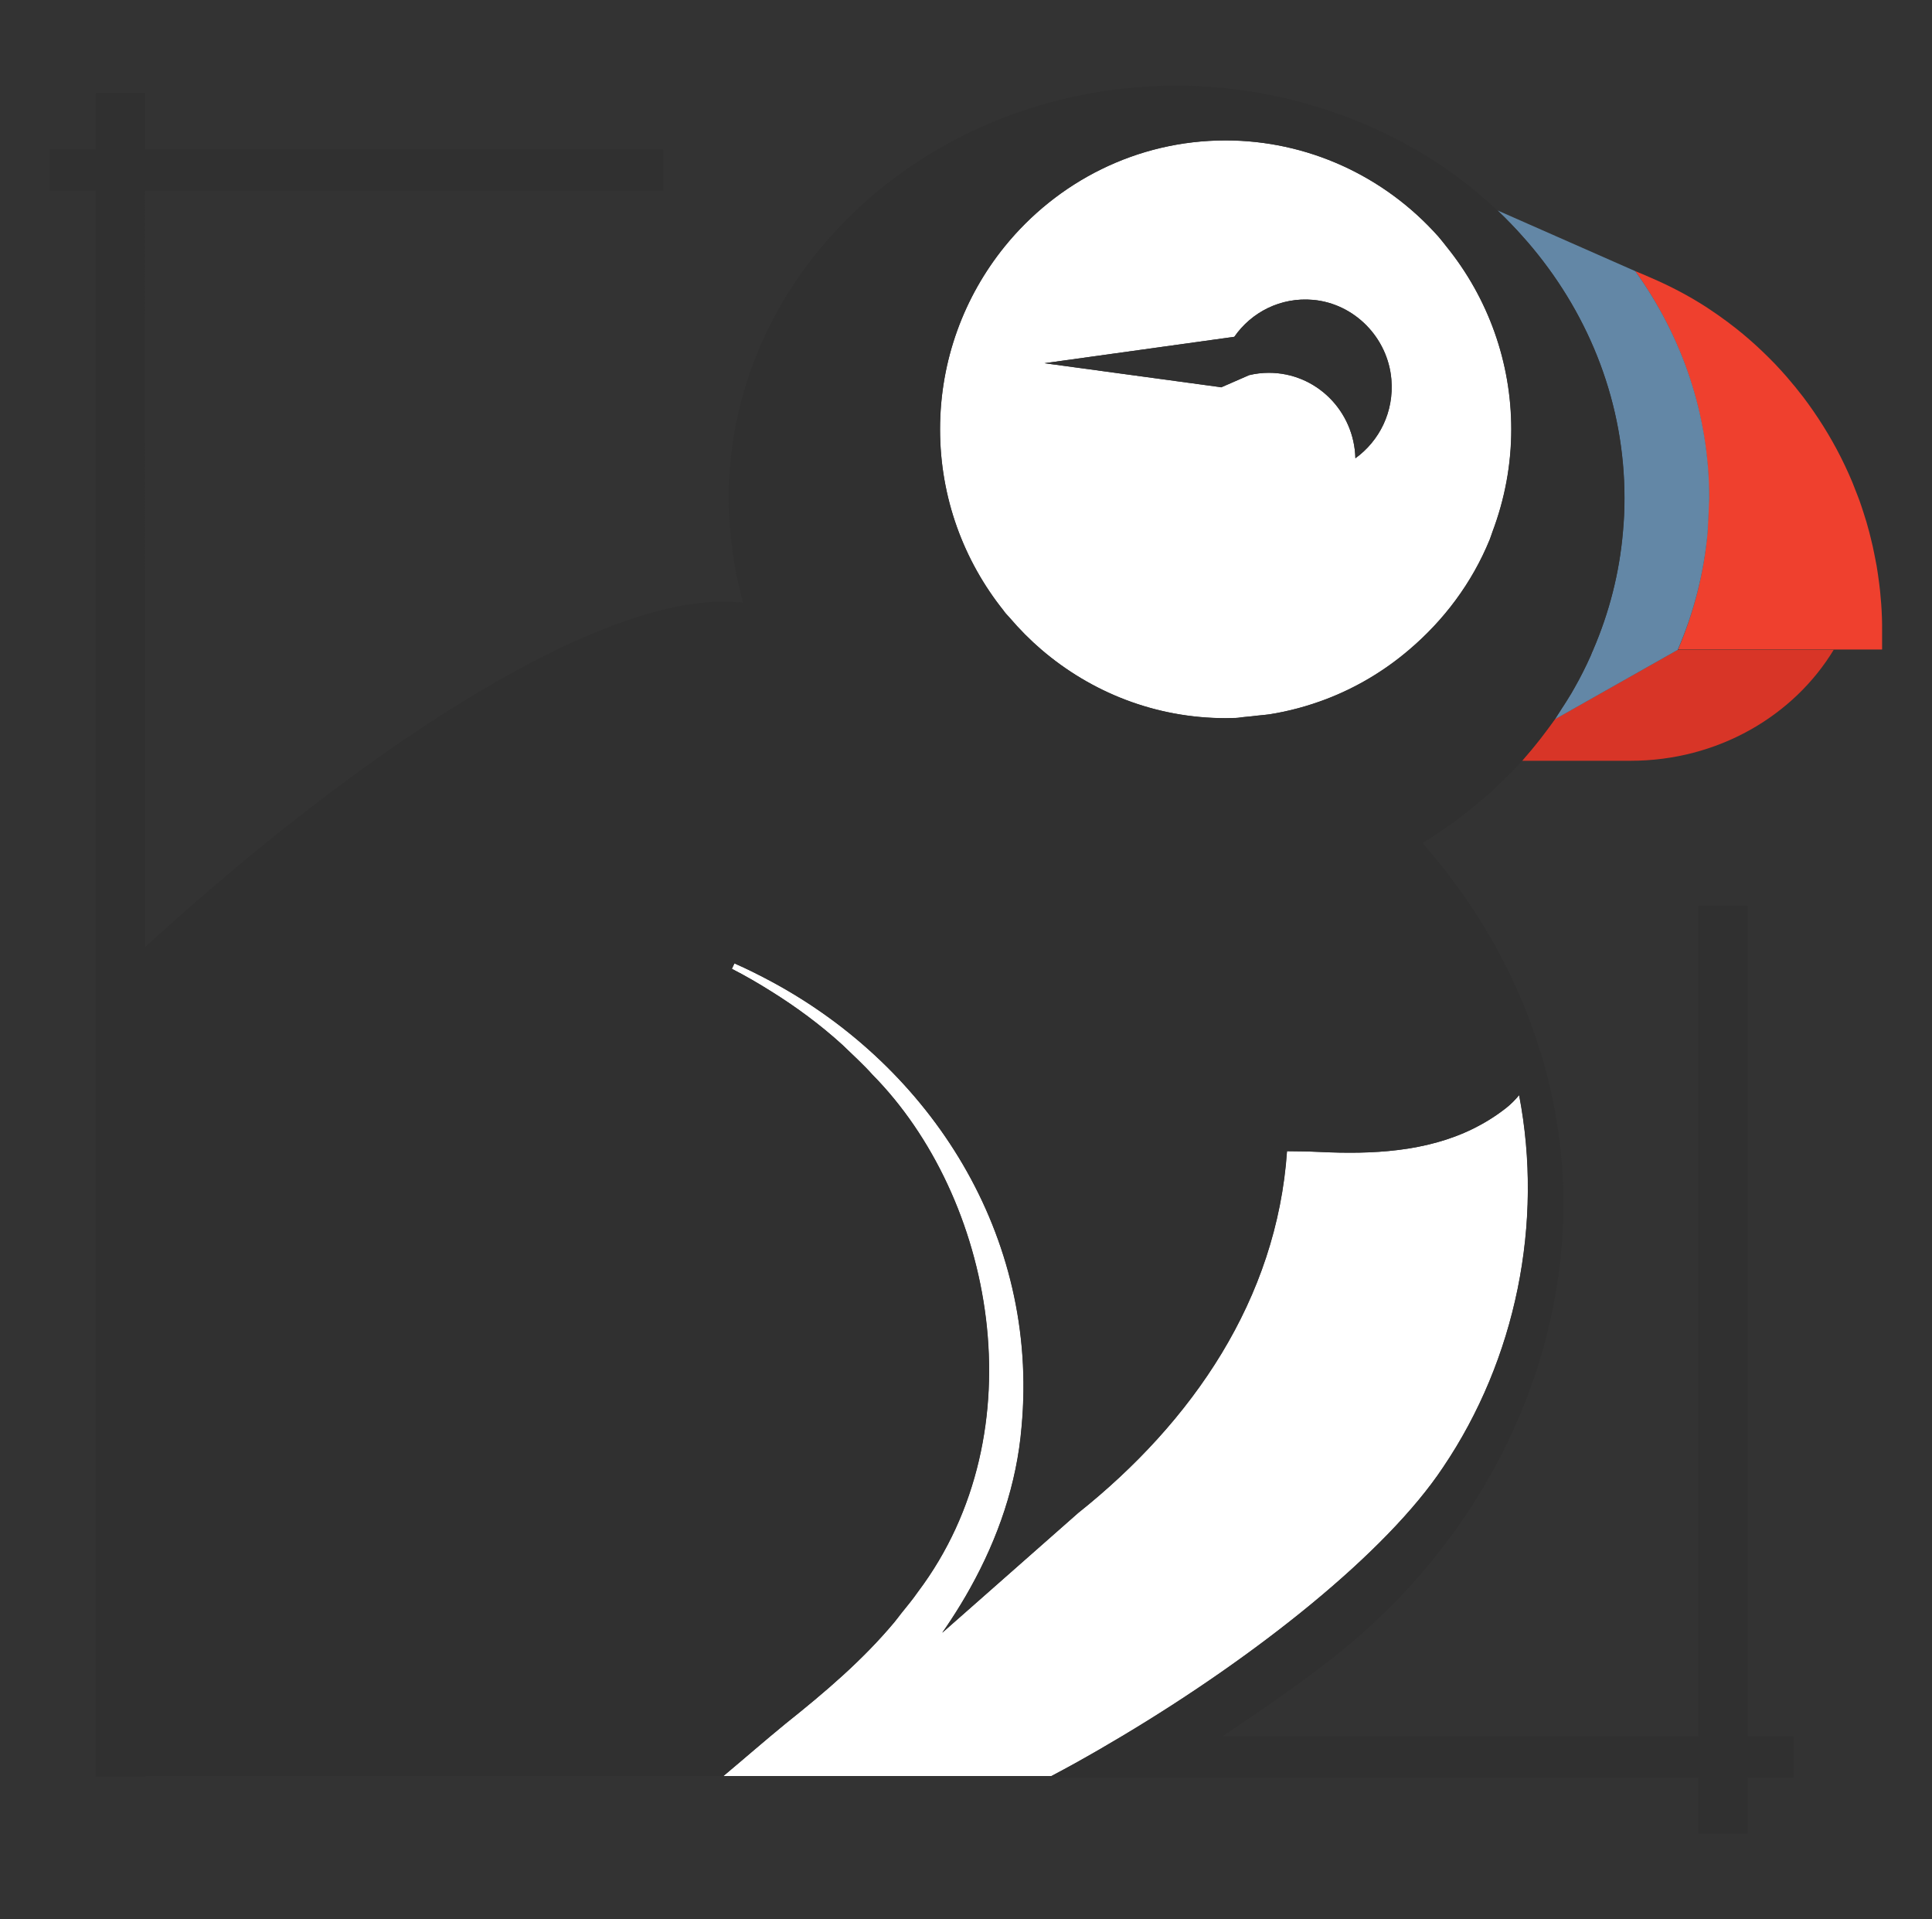 <?xml version="1.0" encoding="utf-8"?>
<!-- Generator: Adobe Illustrator 28.1.0, SVG Export Plug-In . SVG Version: 6.00 Build 0)  -->
<svg version="1.1" id="Layer_1" xmlns="http://www.w3.org/2000/svg" xmlns:xlink="http://www.w3.org/1999/xlink" x="0px" y="0px"
	 viewBox="0 0 263.59 261.84" style="enable-background:new 0 0 263.59 261.84;" xml:space="preserve">
<rect x="0" y="0" width="263.59" height="261.84" fill="#333333" stroke="none"/>
<style type="text/css">
	.st0{fill:none;}
	.st1{fill:#303030;}
	.st2{fill:#EF402E;}
	.st3{fill:#F04C23;}
	.st4{fill:#D83527;}
	.st5{fill:#6387A6;}
	.st6{fill:#FFFFFF;}
</style>
<g>
	<path class="st0" d="M233.17,67.96c0,0.28-0.03,0.56-0.04,0.83C233.14,68.52,233.17,68.25,233.17,67.96
		c0-11.43-3.7-22.06-10.07-30.95v0C229.47,45.9,233.17,56.54,233.17,67.96z"/>
	<path class="st0" d="M206.21,30.59c0,0,0.01,0.01,0.01,0.02C206.23,30.6,206.22,30.59,206.21,30.59
		C206.22,30.59,206.21,30.59,206.21,30.59z"/>
	<path class="st0" d="M217.18,89.08c0-0.01,0.01-0.02,0.01-0.03c0.02-0.05,0.04-0.09,0.06-0.14c-0.02,0.05-0.04,0.09-0.06,0.14
		C217.19,89.05,217.19,89.07,217.18,89.08z"/>
	<path class="st0" d="M207.81,32.33c-0.01-0.01-0.02-0.02-0.03-0.04c0.04,0.05,0.09,0.1,0.13,0.15c0.4,0.45,0.79,0.91,1.17,1.37l0,0
		c-0.38-0.46-0.77-0.92-1.17-1.37C207.88,32.41,207.85,32.37,207.81,32.33z"/>
	<path class="st0" d="M217.18,89.05c0.03-0.08,0.06-0.14,0.1-0.21c0.03-0.06,0.05-0.12,0.08-0.17c0,0,0-0.01,0-0.01
		c-0.03,0.06-0.06,0.12-0.08,0.18C217.25,88.91,217.22,88.97,217.18,89.05c-0.01,0.06-0.05,0.13-0.08,0.2c0,0,0-0.01,0.01-0.01
		C217.14,89.17,217.17,89.11,217.18,89.05z"/>
	<path class="st0" d="M212.14,98.13L212.14,98.13c0.3-0.44,0.57-0.9,0.86-1.35C212.71,97.22,212.44,97.68,212.14,98.13z"/>
	<path class="st0" d="M228.92,88.65C228.92,88.65,228.92,88.65,228.92,88.65C228.92,88.65,228.92,88.65,228.92,88.65
		c2.16-5.06,3.56-10.45,4.05-16.09c0.01-0.17,0.01-0.33,0.02-0.5c0,0.17-0.01,0.34-0.02,0.5C232.49,78.2,231.09,83.59,228.92,88.65z
		"/>
	<path class="st0" d="M214.58,94.22c0-0.01,0.01-0.01,0.01-0.02c-0.14,0.26-0.28,0.53-0.46,0.77c-0.45,0.78-0.97,1.56-1.48,2.33
		c-0.18,0.28-0.35,0.57-0.53,0.84c-0.35,0.5-0.73,0.98-1.09,1.47c-0.92,1.25-1.89,2.46-2.91,3.63c-0.1,0.12-0.21,0.25-0.31,0.37
		c1.53-1.72,2.98-3.58,4.31-5.47c0.19-0.27,0.35-0.56,0.53-0.84c0.51-0.77,1.03-1.55,1.48-2.33
		C214.31,94.73,214.44,94.48,214.58,94.22z"/>
	<path class="st0" d="M232.92,41.99c-2.46-1.6-5.08-2.97-7.8-4.13C227.84,39.03,230.46,40.39,232.92,41.99z"/>
	<path class="st0" d="M207.91,32.45c0.4,0.45,0.79,0.91,1.17,1.37c0,0,0.01,0,0.02,0c-0.41-0.51-0.85-1-1.29-1.49
		C207.85,32.37,207.88,32.41,207.91,32.45z"/>
	<path class="st2" d="M256.66,82.39c-0.03-0.39-0.06-0.77-0.1-1.15c-0.02-0.22-0.03-0.44-0.06-0.65c-0.03-0.34-0.08-0.69-0.12-1.02
		c-0.1-0.79-0.21-1.56-0.34-2.34c-0.05-0.3-0.11-0.59-0.17-0.89c-0.04-0.24-0.09-0.47-0.14-0.71c-0.07-0.38-0.15-0.74-0.23-1.11
		c-0.07-0.32-0.15-0.64-0.23-0.96c-0.07-0.32-0.16-0.62-0.23-0.93c-0.24-0.94-0.52-1.87-0.82-2.78c-0.09-0.25-0.16-0.51-0.25-0.76
		c-0.17-0.52-0.35-1.02-0.55-1.52c-0.23-0.61-0.47-1.21-0.71-1.81c-0.65-1.55-1.37-3.06-2.15-4.52c-0.19-0.35-0.38-0.7-0.58-1.05
		c-0.79-1.4-1.64-2.75-2.55-4.07c-0.22-0.32-0.46-0.65-0.69-0.98c-0.23-0.32-0.47-0.64-0.71-0.96c-0.73-0.95-1.48-1.87-2.27-2.78
		c-0.23-0.27-0.47-0.54-0.71-0.8c-0.29-0.32-0.6-0.65-0.9-0.97c-0.27-0.28-0.55-0.56-0.83-0.84c-0.28-0.28-0.56-0.55-0.85-0.83
		c-0.31-0.3-0.62-0.58-0.93-0.87c-1.16-1.05-2.36-2.06-3.61-2.99c-0.01-0.01-0.02-0.02-0.03-0.03c-0.97-0.73-1.97-1.43-2.99-2.1
		c-2.46-1.6-5.08-2.97-7.8-4.13c-0.67-0.29-1.33-0.59-2.01-0.85c6.36,8.89,10.06,19.52,10.06,30.95c0,0.28-0.03,0.56-0.04,0.83
		c-0.02,0.84-0.06,1.67-0.11,2.5c-0.01,0.25-0.02,0.5-0.03,0.75c0,0.17-0.01,0.34-0.02,0.5c-0.49,5.64-1.89,11.03-4.05,16.09h21.26
		h6.61v-2.42C256.8,84.93,256.75,83.65,256.66,82.39z"/>
	<path class="st3" d="M217.2,89.04c0.02-0.05,0.04-0.09,0.06-0.14c0.04-0.08,0.07-0.16,0.1-0.24c-0.03,0.05-0.05,0.12-0.08,0.17
		C217.25,88.91,217.23,88.98,217.2,89.04z"/>
	<path class="st4" d="M228.92,88.65C228.92,88.65,228.92,88.66,228.92,88.65L228.92,88.65l-0.03,0l-16.76,9.47c0,0,0,0,0,0v0
		c0.3-0.44,0.57-0.9,0.86-1.35c0.33-0.51,0.66-1.01,0.97-1.52c-0.42,0.69-0.86,1.37-1.31,2.05c-0.18,0.28-0.35,0.57-0.53,0.84
		c-1.33,1.89-2.78,3.75-4.31,5.47c-0.04,0.06-0.09,0.11-0.14,0.17c0,0-0.01,0-0.01,0.01c0,0,0,0,0,0c0,0,0,0,0,0h14.79
		c11.89,0,22.25-6.1,27.73-15.14L228.92,88.65C228.92,88.65,228.92,88.65,228.92,88.65z"/>
	<path class="st3" d="M217.28,88.84c-0.03,0.07-0.07,0.13-0.1,0.21c-0.01,0.06-0.04,0.12-0.07,0.19c0.02-0.05,0.05-0.11,0.07-0.16
		c0-0.01,0.01-0.02,0.01-0.03C217.23,88.98,217.25,88.91,217.28,88.84z"/>
	<path class="st3" d="M214.58,94.22c-0.14,0.25-0.28,0.51-0.45,0.75c-0.45,0.78-0.97,1.56-1.48,2.33c0.45-0.68,0.89-1.36,1.31-2.05
		c0.06-0.09,0.12-0.18,0.18-0.28C214.3,94.73,214.44,94.47,214.58,94.22z"/>
	<path class="st5" d="M206.19,30.57c0.01,0.01,0.01,0.01,0.02,0.02c0,0,0,0,0,0c0,0,0.01,0.01,0.01,0.01c0.5,0.52,1,1.05,1.47,1.59
		c0.03,0.03,0.06,0.07,0.09,0.1c0.01,0.01,0.02,0.02,0.03,0.04c-0.01-0.01-0.02-0.02-0.03-0.04c0.45,0.5,0.9,1,1.32,1.52l0,0
		c0.01,0,0.01,0.01,0.01,0.02c0,0,0.01,0.01,0.01,0.01c7.85,9.47,12.52,21.29,12.52,34.12c0,1.55-0.07,3.07-0.21,4.59
		c-0.49,5.64-1.89,11.04-4.06,16.09c0,0,0,0.01,0,0.01c0,0,0,0.01,0,0.01c0,0,0-0.01,0-0.01c-0.03,0.08-0.07,0.17-0.11,0.25
		c-0.02,0.05-0.04,0.09-0.06,0.14c0,0.01-0.01,0.02-0.01,0.03c-0.02,0.06-0.05,0.12-0.07,0.17c0,0,0-0.01,0.01-0.01
		c0,0,0,0.01-0.01,0.01c-0.03,0.07-0.05,0.13-0.08,0.2c-0.34,0.76-0.69,1.51-1.07,2.25c-0.37,0.74-0.77,1.48-1.18,2.2
		c-0.06,0.1-0.12,0.2-0.18,0.31c0,0.01-0.01,0.01-0.01,0.02c0-0.01,0.01-0.01,0.01-0.02c-0.15,0.26-0.29,0.52-0.45,0.77
		c-0.36,0.61-0.76,1.2-1.15,1.8c-0.29,0.45-0.56,0.91-0.86,1.35l16.76-9.47l0,0l0.01-0.01c2.17-5.04,3.57-10.45,4.07-16.09
		c0.03-0.36,0.03-0.72,0.05-1.08c0-0.06,0-0.12,0.01-0.17c0.05-0.83,0.08-1.67,0.11-2.5c0.01-0.28,0.04-0.55,0.04-0.83
		c0-11.43-3.7-22.06-10.07-30.95c0-0.01-0.01-0.01-0.01-0.02l-0.01-0.01l-18.74-8.26l-0.04-0.02
		C204.95,29.32,205.59,29.93,206.19,30.57z"/>
	<path class="st5" d="M207.78,32.29c0.01,0.01,0.02,0.02,0.03,0.04c0.44,0.49,0.88,0.98,1.29,1.49l0,0
		C208.68,33.3,208.24,32.8,207.78,32.29z"/>
	<path class="st5" d="M233.02,71.48c0-0.06,0-0.12,0.01-0.17c0.05-0.83,0.08-1.67,0.11-2.5c-0.02,0.84-0.05,1.67-0.11,2.5
		C233.02,71.36,233.02,71.42,233.02,71.48z"/>
	<path class="st5" d="M217.37,88.66C217.37,88.66,217.37,88.66,217.37,88.66c-0.04,0.09-0.07,0.17-0.11,0.25
		C217.3,88.82,217.34,88.74,217.37,88.66z"/>
	<polygon class="st5" points="212.14,98.12 212.14,98.13 228.89,88.66 228.89,88.66 	"/>
	<path class="st5" d="M213.97,95.25c-0.31,0.52-0.65,1.02-0.97,1.52c0.39-0.6,0.79-1.19,1.15-1.8
		C214.09,95.07,214.03,95.16,213.97,95.25z"/>
	<path class="st5" d="M217.11,89.25c0.03-0.06,0.05-0.12,0.07-0.17c-0.02,0.05-0.04,0.11-0.07,0.16
		C217.11,89.24,217.11,89.25,217.11,89.25z"/>
	<path class="st5" d="M214.6,94.2c0,0.01-0.01,0.01-0.01,0.02c-0.14,0.25-0.28,0.51-0.43,0.75c-0.06,0.09-0.12,0.18-0.18,0.28
		c0.06-0.09,0.12-0.18,0.18-0.28C214.3,94.72,214.45,94.46,214.6,94.2z"/>
	<path class="st6" d="M196.36,32.41l-0.1-0.12c-7.43-8.36-17.99-13.13-29.04-13.13c-12.14,0-23,5.65-30.15,14.48c0,0,0,0,0,0
		c-5.5,6.8-8.81,15.48-8.81,24.93c0,9.35,3.25,17.94,8.65,24.71c0.06,0.07,0.11,0.15,0.16,0.22c0.06,0.07,0.12,0.14,0.17,0.21
		c0.16,0.19,0.34,0.37,0.51,0.56c1.34,1.57,2.79,3.04,4.36,4.38c6.79,5.81,15.55,9.33,25.12,9.33c0.46,0,0.91-0.01,1.36-0.03
		c0.44-0.01,0.86-0.11,1.3-0.14c0.57-0.04,1.13-0.12,1.69-0.18c0.53-0.06,1.07-0.09,1.6-0.17c2.68-0.42,5.27-1.13,7.77-2.08
		c4.14-1.58,7.95-3.86,11.31-6.72c4.71-4,8.56-9.07,11-15.04c0.14-0.35,0.24-0.7,0.37-1.05c1.68-4.46,2.57-9.16,2.57-13.99
		c0-9.12-3.15-17.9-8.84-24.93C197.02,33.23,196.71,32.81,196.36,32.41z M184.92,62.52c-0.15-6.47-5.37-11.66-11.8-11.66
		c-0.92,0-1.83,0.11-2.7,0.32l-3.8,1.66l-0.37-0.06l-23.75-3.23l25.89-3.6l0.01,0c2.32-3.35,6.31-5.44,10.76-5.04
		c5.63,0.51,10.19,5.15,10.67,10.84C190.21,56.2,188.18,60.16,184.92,62.52z"/>
	<path class="st1" d="M223.1,37.01c0.68,0.26,1.35,0.56,2.01,0.85C224.45,37.57,223.79,37.27,223.1,37.01L223.1,37.01z"/>
	<path class="st1" d="M207.67,103.78c0.05-0.05,0.09-0.11,0.14-0.17C207.77,103.66,207.72,103.72,207.67,103.78
		C207.67,103.78,207.67,103.78,207.67,103.78C207.67,103.78,207.66,103.79,207.67,103.78C207.66,103.79,207.67,103.78,207.67,103.78
		C207.67,103.78,207.67,103.78,207.67,103.78z"/>
	<path class="st1" d="M204.31,28.7c0.6,0.58,1.19,1.16,1.77,1.75l0.1,0.1c0.02,0.02,0.02,0.02,0.03,0.03
		c-0.01-0.01-0.01-0.01-0.02-0.02C205.59,29.93,204.95,29.32,204.31,28.7z"/>
	<path class="st1" d="M232.97,72.56c-0.49,5.64-1.89,11.05-4.07,16.09l-0.01,0.01h0.03c0,0,0,0,0,0c0,0,0,0,0,0
		C231.09,83.59,232.49,78.2,232.97,72.56c0.02-0.16,0.02-0.33,0.02-0.5c0.01-0.19,0.02-0.39,0.02-0.58
		C233,71.84,233,72.2,232.97,72.56z"/>
	<path class="st1" d="M232.99,72.06c0.01-0.25,0.02-0.5,0.03-0.75c0,0.06,0,0.12-0.01,0.17C233.01,71.67,233,71.86,232.99,72.06z"/>
	<path class="st1" d="M179.16,40.91c-4.44-0.4-8.43,1.69-10.76,5.04l-0.01,0l-25.89,3.6l23.75,3.23l0.37,0.06l3.8-1.66
		c0.86-0.21,1.77-0.32,2.7-0.32c6.43,0,11.64,5.19,11.8,11.66c3.26-2.36,5.29-6.32,4.91-10.77
		C189.35,46.06,184.79,41.42,179.16,40.91z"/>
	<path class="st6" d="M143.43,242.3c1.11-0.59,2.22-1.18,3.33-1.8c2.1-1.16,4.2-2.38,6.3-3.64c18.31-10.94,36.05-24.99,43.82-36.69
		c9.94-14.71,13.73-33.33,10.37-50.77c-0.56,0.68-1.19,1.3-1.83,1.8c-1.42,1.11-2.91,2.03-4.46,2.79
		c-6.41,3.15-13.75,3.51-20.97,3.16c-1.47-0.07-2.94-0.09-4.41-0.1c-1.39,20.19-12.9,36.93-28.5,49.36l-13.17,11.61l-3.27,2.88
		l-2.1,1.85c0.41-0.58,0.81-1.18,1.2-1.77c0.93-1.42,1.81-2.86,2.63-4.34c3.78-6.79,6.35-14.17,7-21.99
		c2.41-26.22-12.46-49.02-33.98-60.66c-1.7-0.92-3.42-1.79-5.2-2.56c0,0-0.35,0.74-0.35,0.74c1.85,0.94,3.64,1.99,5.39,3.09
		c3.44,2.15,6.7,4.56,9.69,7.28c1.16,1.12,3.02,2.84,4.07,4.04c16.52,16.71,22.79,48.62,6.21,70.62c-0.71,1.04-1.52,1.98-2.29,2.95
		c-0.31,0.39-0.6,0.8-0.92,1.18c-4.32,5.17-9.4,9.49-14.83,13.82c-2.86,2.34-5.64,4.77-8.47,7.14h7.68h3.57h26.64H143.43"/>
	<path class="st1" d="M238.45,236.86V123.57h-6.74v113.29h-64.91c7.7-5.11,14.4-9.95,18.11-13.22
		c23.47-20.12,34.81-52.13,24.66-81.97c-0.21-0.67-0.46-1.34-0.7-2.01c-3.32-9.08-8.47-17.43-14.78-24.65
		c1.44-0.87,2.83-1.82,4.19-2.8c0.53-0.38,1.03-0.79,1.54-1.18c0.86-0.66,1.7-1.35,2.52-2.06c0.26-0.22,0.54-0.42,0.79-0.64
		c0.19-0.17,0.35-0.36,0.54-0.54c1.39-1.28,2.74-2.59,3.99-3.99c0,0,0,0,0,0c0,0,0,0,0,0c0,0,0,0,0.01-0.01
		c0.05-0.05,0.09-0.11,0.14-0.17c0.1-0.12,0.2-0.25,0.31-0.37c1.02-1.17,1.99-2.38,2.91-3.63c0.37-0.49,0.75-0.98,1.09-1.47
		c0.19-0.28,0.35-0.56,0.53-0.84c0.51-0.77,1.03-1.55,1.48-2.33c0.18-0.24,0.32-0.51,0.46-0.77c0.06-0.1,0.12-0.2,0.18-0.31
		c0.41-0.72,0.81-1.46,1.18-2.2c0.38-0.74,0.73-1.49,1.07-2.25c0.03-0.06,0.06-0.13,0.08-0.2c0.03-0.07,0.06-0.14,0.08-0.2
		c0.03-0.08,0.06-0.14,0.1-0.21c0.03-0.06,0.06-0.13,0.08-0.18c0,0,0-0.01,0-0.01c2.18-5.05,3.58-10.45,4.06-16.09
		c0.14-1.52,0.21-3.05,0.21-4.59c0-12.83-4.67-24.65-12.52-34.12c0,0,0-0.01-0.01-0.01c0-0.01,0-0.02-0.01-0.02
		c-0.01,0-0.02,0-0.02,0c-0.38-0.46-0.77-0.92-1.17-1.37c-0.04-0.05-0.09-0.1-0.13-0.15c-0.03-0.03-0.06-0.07-0.09-0.1
		c-0.47-0.54-0.97-1.07-1.47-1.59c0,0-0.01-0.01-0.01-0.02c-0.01-0.01-0.02-0.02-0.03-0.03l-0.1-0.1c-0.57-0.59-1.17-1.17-1.77-1.75
		l0.04,0.02l-0.03-0.03c-0.03,0-0.03,0-0.03,0c-6.5-6.16-14.54-10.89-23.53-13.79c-4.59-1.48-9.41-2.52-14.42-2.96h-0.09
		c-1.89-0.17-3.78-0.26-5.7-0.26c-18.9,0-35.79,7.91-47,20.33c-8.81,9.75-14.12,22.28-14.12,35.95c0,2.34,0.17,4.66,0.48,6.93
		c0.33,2.46,0.81,4.87,1.47,7.22c0,0.02,0.01,0.04,0.02,0.07c-0.88-0.03-1.74-0.12-2.63-0.12c-18.89,0-50.54,21.15-78.98,47.15
		V26.01H90.5v-5.62H19.79v-7.68h-6.74v7.68H6.8v5.62h6.25v216.39h6.74v-0.11H91.7h7.01c2.83-2.37,5.61-4.8,8.47-7.14
		c5.43-4.33,10.5-8.65,14.83-13.82c0.32-0.38,0.61-0.79,0.92-1.18c0.77-0.97,1.57-1.91,2.29-2.95c16.58-22,10.31-53.91-6.21-70.62
		c-1.05-1.2-2.91-2.92-4.07-4.04c-3-2.73-6.26-5.14-9.69-7.28c-1.75-1.1-3.54-2.14-5.39-3.09c0,0,0.35-0.74,0.35-0.74
		c1.78,0.78,3.5,1.65,5.2,2.56c21.52,11.64,36.39,34.44,33.98,60.66c-0.65,7.82-3.22,15.2-7,21.99c-0.82,1.47-1.7,2.92-2.63,4.34
		c-0.39,0.6-0.79,1.19-1.2,1.77l2.1-1.85l3.27-2.88l13.17-11.61c15.6-12.43,27.11-29.17,28.5-49.36c1.47,0.01,2.94,0.03,4.41,0.1
		c7.22,0.35,14.56-0.01,20.97-3.16c1.54-0.76,3.03-1.68,4.46-2.79c0.64-0.5,1.27-1.12,1.83-1.8c3.35,17.44-0.43,36.06-10.37,50.77
		c-7.77,11.71-25.5,25.76-43.82,36.69c-2.1,1.25-4.2,2.47-6.3,3.64c-1.12,0.62-2.22,1.21-3.33,1.8c-0.12,0.06-0.24,0.12-0.35,0.18
		h2.93h85.7v7.68h6.74v-7.68h6.25v-5.62H238.45z M180.94,95.37c-2.5,0.95-5.09,1.66-7.77,2.08c-0.53,0.08-1.07,0.11-1.6,0.17
		c-0.56,0.06-1.12,0.14-1.69,0.18c-0.44,0.03-0.86,0.13-1.3,0.14c-0.45,0.02-0.9,0.03-1.36,0.03c-9.57,0-18.33-3.52-25.12-9.33
		c-1.56-1.34-3.02-2.81-4.36-4.38c-0.17-0.19-0.35-0.37-0.51-0.56c-0.06-0.07-0.11-0.14-0.17-0.21c-0.06-0.07-0.1-0.15-0.16-0.22
		c-5.4-6.76-8.65-15.35-8.65-24.71c0-9.45,3.31-18.13,8.81-24.93c0,0,0,0,0,0c7.15-8.83,18.01-14.48,30.15-14.48
		c11.06,0,21.61,4.77,29.04,13.13l0.1,0.12c0.35,0.4,0.66,0.82,0.99,1.23c5.69,7.03,8.84,15.8,8.84,24.93
		c0,4.83-0.89,9.53-2.57,13.99c-0.13,0.35-0.23,0.71-0.37,1.05c-2.44,5.97-6.29,11.04-11,15.04
		C188.88,91.51,185.07,93.79,180.94,95.37z"/>
</g>
</svg>
